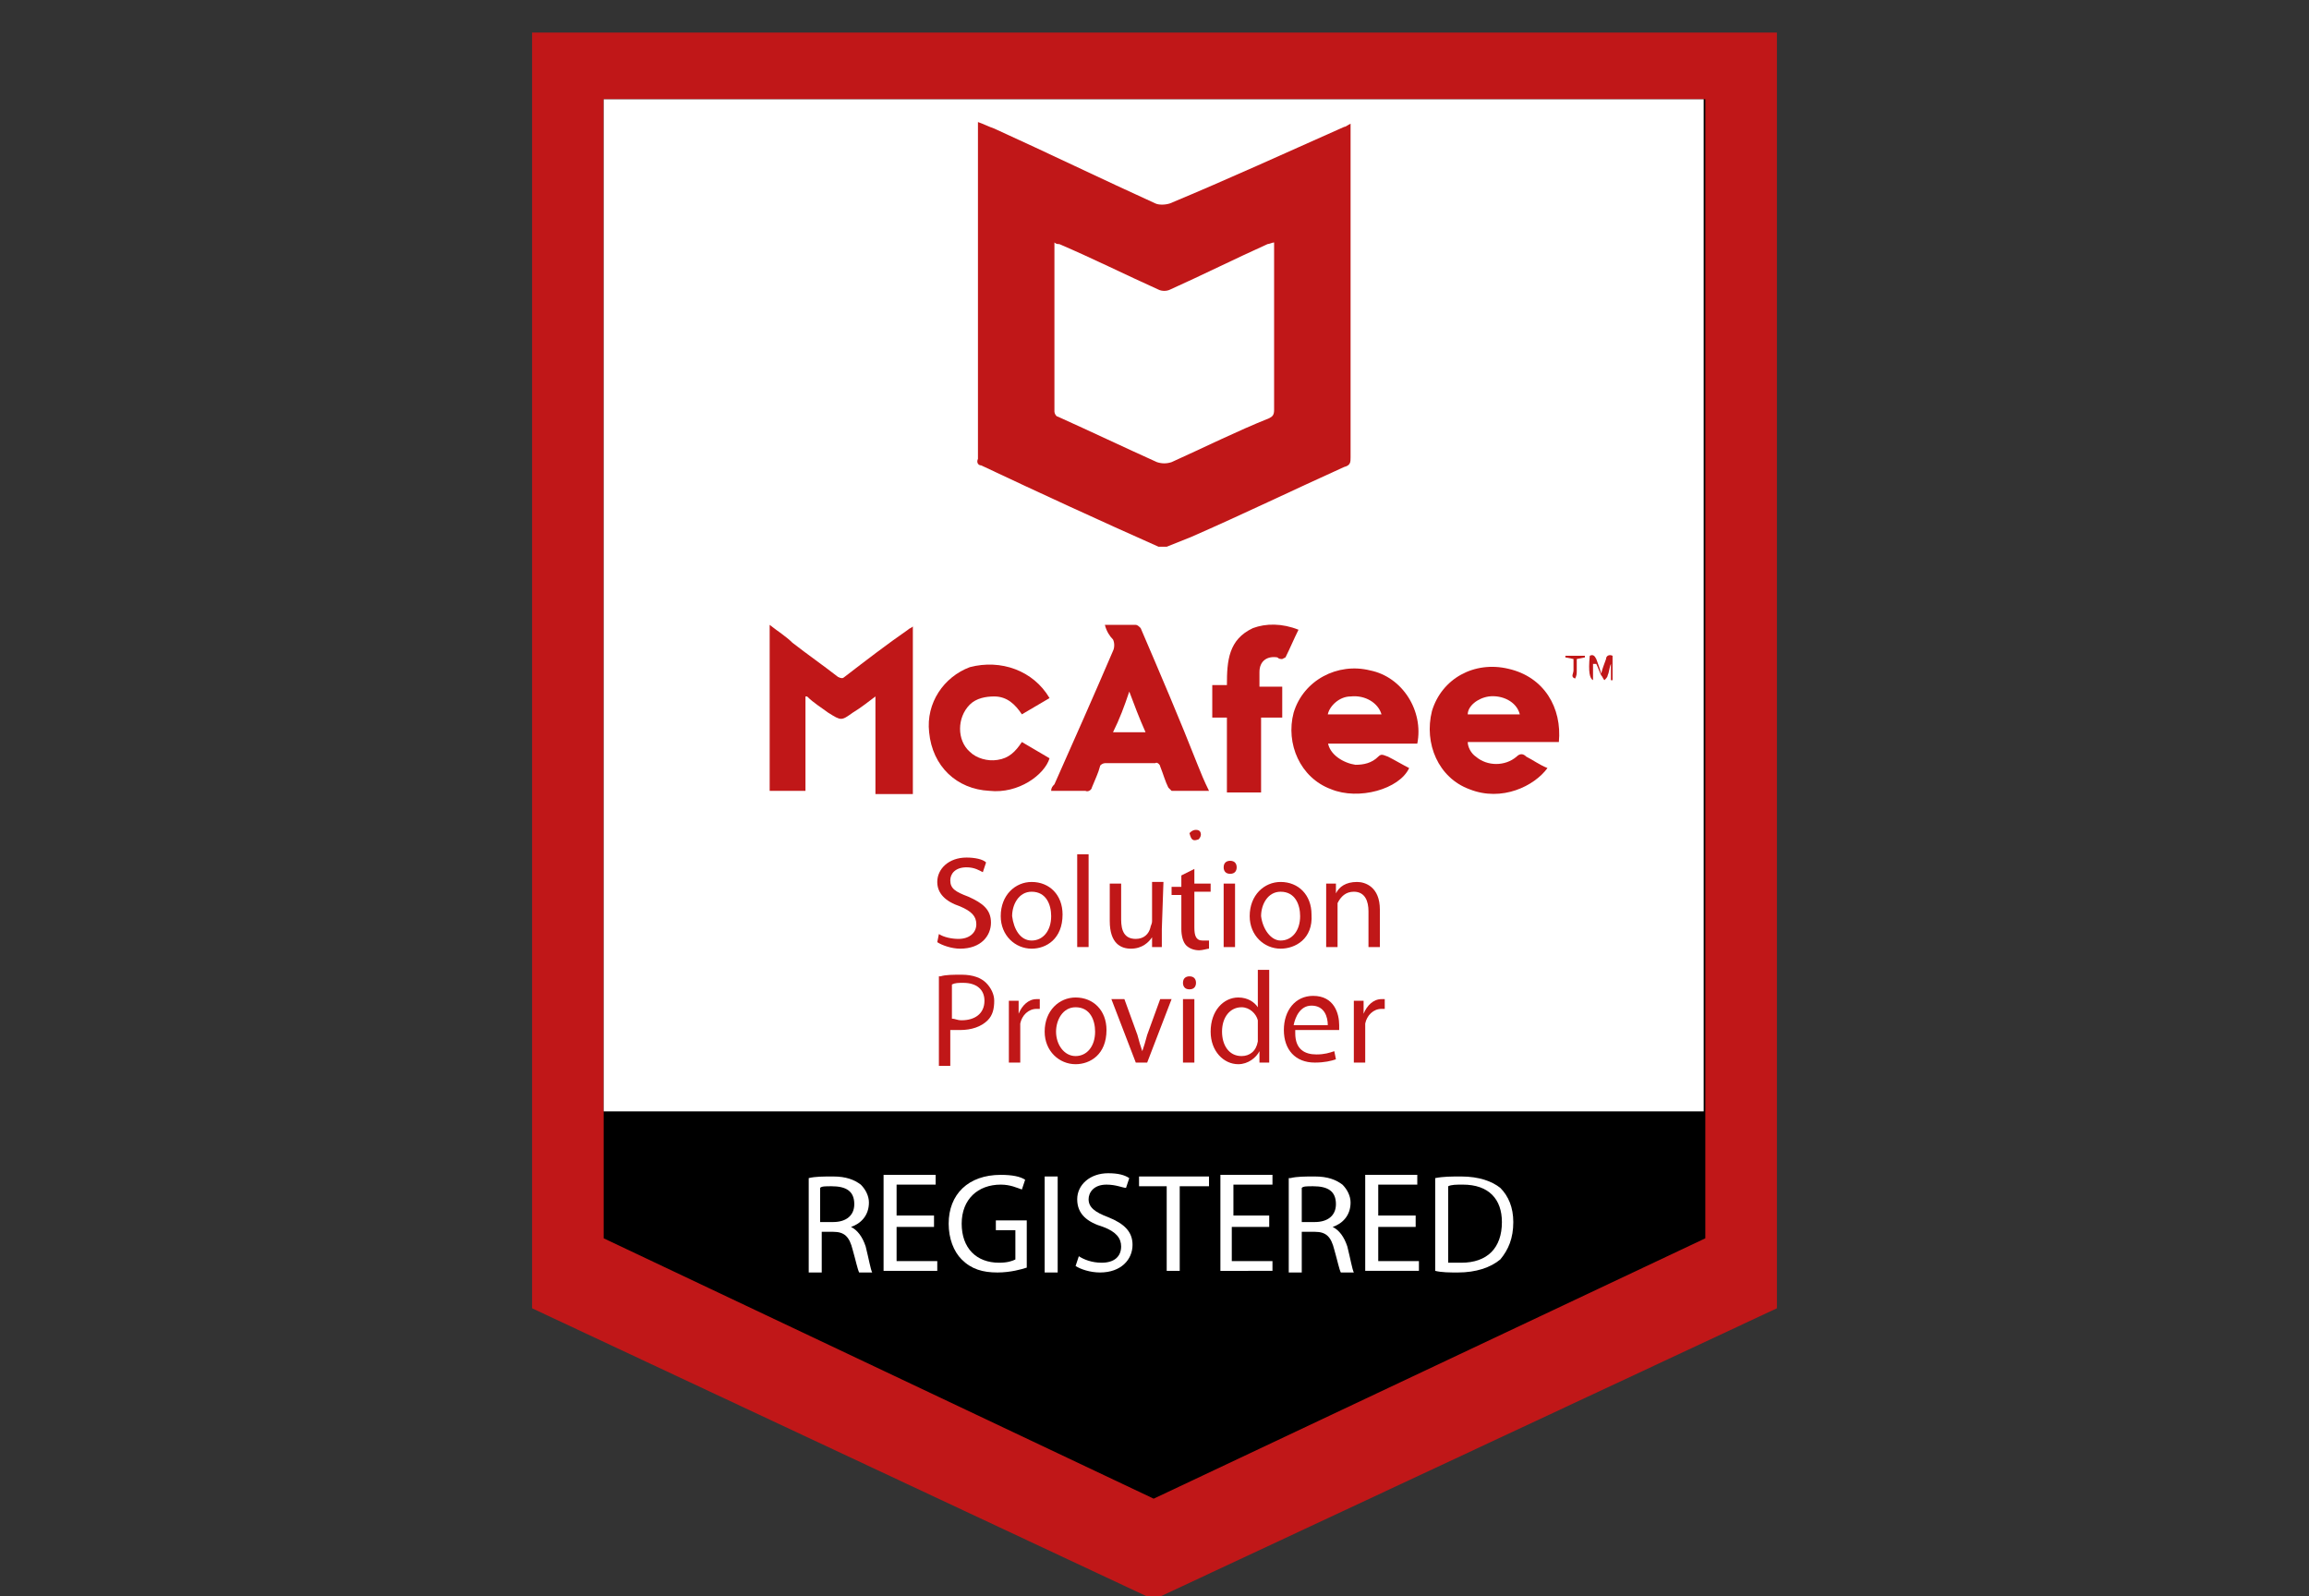 <?xml version="1.0" encoding="utf-8"?>
<!-- Generator: Adobe Illustrator 22.1.0, SVG Export Plug-In . SVG Version: 6.00 Build 0)  -->
<svg version="1.1" id="Capa_1" xmlns="http://www.w3.org/2000/svg" xmlns:xlink="http://www.w3.org/1999/xlink" x="0px" y="0px"
	 viewBox="0 0 141.9 98.1" style="enable-background:new 0 0 141.9 98.1;" xml:space="preserve">
<rect x="0" y="0" width="141.9" height="98.1" fill="#333333" stroke="none"/>
<style type="text/css">
	.st0{fill:#C01718;}
	.st1{fill:#FFFFFF;}
</style>
<g>
	<polygon class="st0" points="109.2,80.4 70.9,98.3 32.7,80.4 32.7,2 109.2,2 	"/>
	<polygon points="104.8,76.1 70.9,92.1 37.1,76.1 37.1,6.1 104.8,6.1 	"/>
	<rect x="37.1" y="6.1" class="st1" width="67.6" height="62.2"/>
	<g>
		<path class="st0" d="M83,7.6c0,0.1,0,0.2,0,0.4c0,6.7,0,13.4,0,20.1c0,0.3,0,0.5-0.4,0.6c-3.1,1.4-6.2,2.9-9.4,4.3
			c-0.5,0.2-1,0.4-1.5,0.6c-0.1,0-0.3,0-0.5,0c-3.6-1.6-7.3-3.3-10.9-5c-0.2,0-0.3-0.2-0.2-0.4c0-6.8,0-13.6,0-20.4
			c0-0.1,0-0.2,0-0.3c0.3,0.1,0.7,0.3,1,0.4c3.3,1.5,6.6,3.1,9.9,4.6c0.2,0.1,0.6,0.1,0.9,0C75.5,11,79,9.4,82.6,7.8
			C82.7,7.8,82.8,7.7,83,7.6z M78.3,14.9c-0.1,0-0.3,0.1-0.4,0.1c-2,0.9-4,1.9-6,2.8c-0.2,0.1-0.5,0.1-0.7,0c-2-0.9-4-1.9-6.1-2.8
			c-0.1,0-0.2,0-0.3-0.1c0,0.1,0,0.1,0,0.2c0,3.4,0,6.8,0,10.2c0,0.1,0.1,0.3,0.2,0.3c2,0.9,4.1,1.9,6.1,2.8c0.3,0.1,0.6,0.1,0.9,0
			c2-0.9,4-1.9,6-2.7c0.2-0.1,0.3-0.2,0.3-0.5c0-3.3,0-6.6,0-9.8V14.9L78.3,14.9z"/>
		<path class="st0" d="M53.8,42.8c-0.4,0.3-0.9,0.7-1.4,1c-0.7,0.5-0.7,0.5-1.5,0c-0.4-0.3-0.9-0.6-1.3-1h-0.1v5.8h-2.2V38.4
			c0.5,0.4,1,0.7,1.4,1.1c0.9,0.7,1.9,1.4,2.8,2.1c0.2,0.1,0.3,0.1,0.4,0c1.3-1,2.6-2,3.9-2.9c0.1-0.1,0.2-0.1,0.3-0.2v10.3h-2.3
			L53.8,42.8L53.8,42.8z"/>
		<path class="st0" d="M67.9,38.4c0.7,0,1.3,0,1.9,0c0.1,0,0.2,0.1,0.3,0.2c1.2,2.8,2.4,5.6,3.5,8.4c0.2,0.5,0.4,1,0.7,1.6
			c-0.8,0-1.5,0-2.3,0c0,0-0.1-0.1-0.2-0.2c-0.2-0.4-0.3-0.8-0.5-1.3c0-0.1-0.2-0.3-0.3-0.2c-1,0-2.1,0-3.1,0
			c-0.1,0-0.3,0.1-0.3,0.2c-0.1,0.4-0.3,0.8-0.5,1.3c0,0.1-0.2,0.3-0.4,0.2c-0.7,0-1.3,0-2.1,0c0-0.2,0.1-0.3,0.2-0.4
			c1.2-2.7,2.4-5.4,3.6-8.2c0.1-0.2,0.1-0.5,0-0.7C68.2,39.1,68,38.8,67.9,38.4z M69.4,42.5c-0.3,0.9-0.6,1.7-1,2.5h2
			C70,44.1,69.7,43.3,69.4,42.5z"/>
		<path class="st0" d="M81.6,45.6c0.1,0.8,1,1.3,1.7,1.4c0.5,0,1-0.1,1.4-0.5c0.2-0.2,0.3-0.1,0.6,0c0.4,0.2,0.9,0.5,1.3,0.7
			c-0.6,1.3-3.1,2-4.8,1.3c-1.9-0.7-2.8-2.8-2.3-4.7c0.6-2,2.7-3.1,4.7-2.6c2,0.4,3.3,2.5,2.9,4.5h-5.5V45.6z M84.9,43.9
			c-0.2-0.7-1-1.2-1.9-1.1c-0.7,0-1.3,0.6-1.4,1.1H84.9z"/>
		<path class="st0" d="M95.8,45.6h-5.6c0,0.3,0.2,0.7,0.5,0.9c0.7,0.6,1.8,0.6,2.5,0c0.2-0.2,0.4-0.2,0.6,0c0.4,0.2,0.8,0.5,1.3,0.7
			c-0.8,1.1-2.8,2.1-4.8,1.3c-1.9-0.7-2.8-2.8-2.3-4.8c0.6-2,2.6-3.1,4.7-2.6C94.9,41.6,96,43.5,95.8,45.6z M93.4,43.9
			c-0.2-0.8-1.1-1.2-1.9-1.1c-0.7,0.1-1.3,0.6-1.3,1.1H93.4z"/>
		<path class="st0" d="M64.5,42.9l-1.7,1c-0.4-0.6-0.9-1.1-1.7-1.1c-0.5,0-1.1,0.1-1.5,0.5c-0.8,0.8-0.8,2.2,0,2.9
			c0.4,0.4,1.1,0.6,1.7,0.5c0.7-0.1,1.1-0.5,1.5-1.1l1.7,1c-0.3,1-1.9,2.2-3.7,2c-2-0.1-3.5-1.5-3.7-3.6c-0.2-1.8,0.9-3.4,2.5-4
			C61.5,40.5,63.5,41.2,64.5,42.9z"/>
		<path class="st0" d="M79.8,38.7c-0.3,0.6-0.5,1.1-0.8,1.7l-0.2,0.1c-0.1,0-0.2,0-0.3-0.1c-0.6-0.1-1.1,0.2-1.1,0.9
			c0,0.2,0,0.5,0,0.9h1.4v1.9h-1.3v4.6h-2.1v-4.6h-0.9v-2h0.9c0-1.5,0.1-2.8,1.6-3.5C77.8,38.3,78.8,38.3,79.8,38.7z"/>
		<path class="st0" d="M97.9,40.8v1c-0.2-0.1-0.3-0.5-0.2-1.5c0.2-0.1,0.3,0,0.4,0.2c0.1,0.3,0.2,0.5,0.3,0.9
			c0.1-0.4,0.2-0.6,0.3-0.9c0-0.2,0.2-0.3,0.4-0.2c0,0.5,0,1,0,1.5H99v-1h0c-0.1,0.2-0.1,0.5-0.2,0.7c0,0.1-0.1,0.2-0.2,0.3
			c-0.1-0.1-0.1-0.2-0.2-0.3c-0.1-0.2-0.2-0.5-0.3-0.7H97.9z"/>
		<path class="st0" d="M96.7,40.5l-0.5-0.1v-0.1h1.2v0.1l-0.5,0.1c0,0.2,0,0.5,0,0.7s0,0.3-0.1,0.5c-0.3-0.1-0.1-0.3-0.1-0.5
			S96.7,40.7,96.7,40.5z"/>
		<path class="st0" d="M73.1,51.2c0.1-0.1,0.2-0.2,0.4-0.2c0.2,0,0.3,0.1,0.3,0.3c0,0.1-0.1,0.3-0.2,0.3l0,0
			C73.3,51.7,73.2,51.6,73.1,51.2z"/>
	</g>
	<g>
		<path class="st0" d="M57.7,57.4c0.3,0.2,0.8,0.3,1.2,0.3c0.7,0,1.1-0.4,1.1-0.9s-0.3-0.8-1-1.1c-0.9-0.3-1.4-0.8-1.4-1.5
			c0-0.8,0.7-1.5,1.8-1.5c0.5,0,1,0.1,1.2,0.3l-0.2,0.6c-0.2-0.1-0.5-0.3-1-0.3c-0.7,0-1,0.4-1,0.8c0,0.5,0.3,0.7,1.1,1
			c0.9,0.4,1.4,0.8,1.4,1.6s-0.6,1.6-1.9,1.6c-0.5,0-1.1-0.2-1.4-0.4L57.7,57.4z"/>
		<path class="st0" d="M63.4,58.3c-1,0-1.9-0.8-1.9-2c0-1.3,0.9-2.1,1.9-2.1c1.1,0,1.9,0.8,1.9,2C65.3,57.7,64.3,58.3,63.4,58.3
			L63.4,58.3z M63.4,57.8c0.7,0,1.2-0.6,1.2-1.5c0-0.7-0.3-1.5-1.2-1.5c-0.8,0-1.2,0.8-1.2,1.5C62.3,57.1,62.7,57.8,63.4,57.8
			L63.4,57.8z"/>
		<path class="st0" d="M66.2,52.5h0.7v5.7h-0.7V52.5z"/>
		<path class="st0" d="M71.4,57.1c0,0.4,0,0.8,0,1.1h-0.6v-0.6l0,0c-0.2,0.3-0.6,0.7-1.3,0.7c-0.6,0-1.3-0.3-1.3-1.7v-2.3h0.7v2.2
			c0,0.7,0.2,1.2,0.9,1.2c0.5,0,0.8-0.3,0.9-0.7c0-0.1,0.1-0.2,0.1-0.4v-2.4h0.7L71.4,57.1L71.4,57.1z"/>
		<path class="st0" d="M73.4,53.4v0.9h1v0.5h-1V57c0,0.5,0.1,0.8,0.5,0.8c0.2,0,0.3,0,0.4,0v0.5c-0.1,0-0.4,0.1-0.6,0.1
			c-0.3,0-0.6-0.1-0.8-0.3c-0.2-0.2-0.3-0.6-0.3-1V55H72v-0.5h0.6v-0.7L73.4,53.4z"/>
		<path class="st0" d="M75.6,53.7c-0.3,0-0.4-0.2-0.4-0.4c0-0.3,0.2-0.4,0.4-0.4c0.3,0,0.4,0.2,0.4,0.4S75.9,53.7,75.6,53.7
			L75.6,53.7z M75.2,58.2v-3.9h0.7v3.9H75.2z"/>
		<path class="st0" d="M78.7,58.3c-1,0-1.9-0.8-1.9-2c0-1.3,0.9-2.1,1.9-2.1c1.1,0,1.9,0.8,1.9,2C80.7,57.7,79.6,58.3,78.7,58.3
			L78.7,58.3z M78.7,57.8c0.7,0,1.2-0.6,1.2-1.5c0-0.7-0.3-1.5-1.2-1.5c-0.8,0-1.2,0.8-1.2,1.5C77.6,57.1,78.1,57.8,78.7,57.8
			L78.7,57.8z"/>
		<path class="st0" d="M81.5,55.4c0-0.4,0-0.7,0-1.1h0.6v0.6l0,0c0.2-0.4,0.6-0.7,1.3-0.7c0.5,0,1.4,0.3,1.4,1.7v2.3h-0.7V56
			c0-0.6-0.2-1.2-0.9-1.2c-0.5,0-0.8,0.3-1,0.7c0,0.1,0,0.2,0,0.3v2.4h-0.7C81.5,58.2,81.5,55.4,81.5,55.4z"/>
		<path class="st0" d="M57.8,60c0.3-0.1,0.8-0.1,1.3-0.1c0.7,0,1.2,0.2,1.5,0.5s0.5,0.7,0.5,1.1c0,0.5-0.1,0.9-0.4,1.2
			c-0.4,0.4-1,0.6-1.7,0.6c-0.2,0-0.4,0-0.6,0v2.2h-0.7V60H57.8z M58.5,62.6c0.2,0,0.3,0.1,0.6,0.1c0.8,0,1.4-0.4,1.4-1.2
			c0-0.7-0.5-1.1-1.3-1.1c-0.3,0-0.5,0-0.7,0.1V62.6z"/>
		<path class="st0" d="M62,62.7c0-0.5,0-0.9,0-1.2h0.6v0.8l0,0c0.2-0.5,0.6-0.9,1.1-0.9c0.1,0,0.1,0,0.2,0V62c-0.1,0-0.1,0-0.2,0
			c-0.5,0-0.9,0.4-1,0.9c0,0.1,0,0.2,0,0.3v2.1H62V62.7z"/>
		<path class="st0" d="M66.1,65.4c-1,0-1.9-0.8-1.9-2c0-1.3,0.9-2.1,1.9-2.1c1.1,0,1.9,0.8,1.9,2C68,64.8,67,65.4,66.1,65.4
			L66.1,65.4z M66.1,64.9c0.7,0,1.2-0.6,1.2-1.5c0-0.7-0.3-1.5-1.2-1.5c-0.8,0-1.2,0.8-1.2,1.5C64.9,64.2,65.4,64.9,66.1,64.9
			L66.1,64.9z"/>
		<path class="st0" d="M69.1,61.4l0.8,2.2c0.1,0.4,0.2,0.7,0.3,1l0,0c0.1-0.3,0.2-0.6,0.3-1l0.8-2.2H72l-1.5,3.9h-0.7l-1.5-3.9H69.1
			z"/>
		<path class="st0" d="M73.1,60.8c-0.3,0-0.4-0.2-0.4-0.4c0-0.3,0.2-0.4,0.4-0.4c0.3,0,0.4,0.2,0.4,0.4S73.4,60.8,73.1,60.8
			L73.1,60.8z M72.7,65.3v-3.9h0.7v3.9H72.7z"/>
		<path class="st0" d="M78,59.6v4.7c0,0.3,0,0.7,0,1h-0.6v-0.7l0,0c-0.2,0.4-0.7,0.8-1.3,0.8c-0.9,0-1.7-0.8-1.7-2
			c0-1.3,0.8-2.1,1.7-2.1c0.6,0,1,0.3,1.2,0.6l0,0v-2.3C77.3,59.6,78,59.6,78,59.6z M77.3,63c0-0.1,0-0.2,0-0.3
			c-0.1-0.4-0.5-0.8-1-0.8c-0.7,0-1.2,0.6-1.2,1.5c0,0.8,0.4,1.5,1.2,1.5c0.5,0,0.9-0.3,1-0.9c0-0.1,0-0.2,0-0.3V63z"/>
		<path class="st0" d="M79.6,63.5c0,1,0.6,1.3,1.3,1.3c0.5,0,0.8-0.1,1.1-0.2l0.1,0.5c-0.3,0.1-0.7,0.2-1.3,0.2
			c-1.2,0-1.9-0.8-1.9-2c0-1.2,0.7-2.1,1.8-2.1c1.3,0,1.6,1.1,1.6,1.8c0,0.1,0,0.3,0,0.3h-2.7V63.5z M81.6,63c0-0.5-0.2-1.2-1-1.2
			c-0.7,0-1,0.7-1.1,1.2H81.6z"/>
		<path class="st0" d="M83.2,62.7c0-0.5,0-0.9,0-1.2h0.6v0.8l0,0c0.2-0.5,0.6-0.9,1.1-0.9c0.1,0,0.1,0,0.2,0V62c-0.1,0-0.1,0-0.2,0
			c-0.5,0-0.9,0.4-1,0.9c0,0.1,0,0.2,0,0.3v2.1h-0.7V62.7z"/>
	</g>
	<g>
		<path class="st1" d="M49.7,72.4c0.4-0.1,0.9-0.1,1.5-0.1c0.8,0,1.3,0.2,1.7,0.5c0.3,0.3,0.5,0.7,0.5,1.1c0,0.8-0.5,1.3-1.1,1.5
			l0,0c0.4,0.2,0.7,0.6,0.9,1.2c0.2,0.8,0.3,1.4,0.4,1.6h-0.8c-0.1-0.2-0.2-0.7-0.4-1.4c-0.2-0.8-0.5-1.1-1.2-1.1h-0.7v2.5h-0.8
			C49.7,78.2,49.7,72.4,49.7,72.4z M50.4,75.1h0.8c0.8,0,1.3-0.4,1.3-1.1c0-0.8-0.5-1.1-1.4-1.1c-0.4,0-0.6,0-0.7,0.1
			C50.4,73,50.4,75.1,50.4,75.1z"/>
		<path class="st1" d="M57.4,75.4h-2.3v2.1h2.5v0.6h-3.3v-5.9h3.2v0.6h-2.4v1.9h2.3V75.4z"/>
		<path class="st1" d="M63.1,77.9c-0.3,0.1-1,0.3-1.8,0.3c-0.9,0-1.6-0.2-2.2-0.8c-0.5-0.5-0.8-1.3-0.8-2.2c0-1.8,1.2-3,3.2-3
			c0.7,0,1.2,0.1,1.5,0.3l-0.2,0.6c-0.3-0.1-0.7-0.3-1.3-0.3c-1.4,0-2.4,0.9-2.4,2.4s0.9,2.4,2.3,2.4c0.5,0,0.8-0.1,1-0.2v-1.8h-1.2
			V75h1.9V77.9z"/>
		<path class="st1" d="M65,72.3v5.9h-0.8v-5.9H65z"/>
		<path class="st1" d="M66.3,77.2c0.3,0.2,0.8,0.4,1.4,0.4c0.8,0,1.2-0.4,1.2-1c0-0.5-0.3-0.9-1.1-1.2c-1-0.3-1.6-0.8-1.6-1.7
			c0-0.9,0.8-1.6,1.9-1.6c0.6,0,1,0.1,1.3,0.3L69.2,73c-0.2,0-0.6-0.2-1.2-0.2c-0.8,0-1.1,0.5-1.1,0.9c0,0.5,0.4,0.8,1.2,1.1
			c1,0.4,1.5,0.9,1.5,1.7c0,0.9-0.7,1.7-2,1.7c-0.6,0-1.2-0.2-1.5-0.4L66.3,77.2z"/>
		<path class="st1" d="M71.8,72.9H70v-0.6h4.3v0.6h-1.8v5.2h-0.8v-5.2H71.8z"/>
		<path class="st1" d="M78,75.4h-2.3v2.1h2.5v0.6H75v-5.9h3.2v0.6h-2.4v1.9H78V75.4z"/>
		<path class="st1" d="M79.3,72.4c0.4-0.1,0.9-0.1,1.5-0.1c0.8,0,1.3,0.2,1.7,0.5c0.3,0.3,0.5,0.7,0.5,1.1c0,0.8-0.5,1.3-1.1,1.5
			l0,0c0.4,0.2,0.7,0.6,0.9,1.2c0.2,0.8,0.3,1.4,0.4,1.6h-0.8c-0.1-0.2-0.2-0.7-0.4-1.4c-0.2-0.8-0.5-1.1-1.2-1.1H80v2.5h-0.8v-5.8
			H79.3z M80,75.1h0.8c0.8,0,1.3-0.4,1.3-1.1c0-0.8-0.5-1.1-1.4-1.1c-0.4,0-0.6,0-0.7,0.1C80,73,80,75.1,80,75.1z"/>
		<path class="st1" d="M87,75.4h-2.3v2.1h2.5v0.6h-3.3v-5.9h3.2v0.6h-2.4v1.9H87V75.4z"/>
		<path class="st1" d="M88.2,72.4c0.5-0.1,1-0.1,1.6-0.1c1.1,0,1.9,0.3,2.4,0.7c0.5,0.5,0.8,1.2,0.8,2.1c0,1-0.3,1.7-0.8,2.3
			c-0.6,0.5-1.5,0.8-2.6,0.8c-0.5,0-1,0-1.4-0.1V72.4z M89,77.6c0.2,0,0.5,0,0.8,0c1.6,0,2.5-0.9,2.5-2.5c0-1.4-0.8-2.3-2.4-2.3
			c-0.4,0-0.7,0-0.9,0.1V77.6z"/>
	</g>
</g>
</svg>

